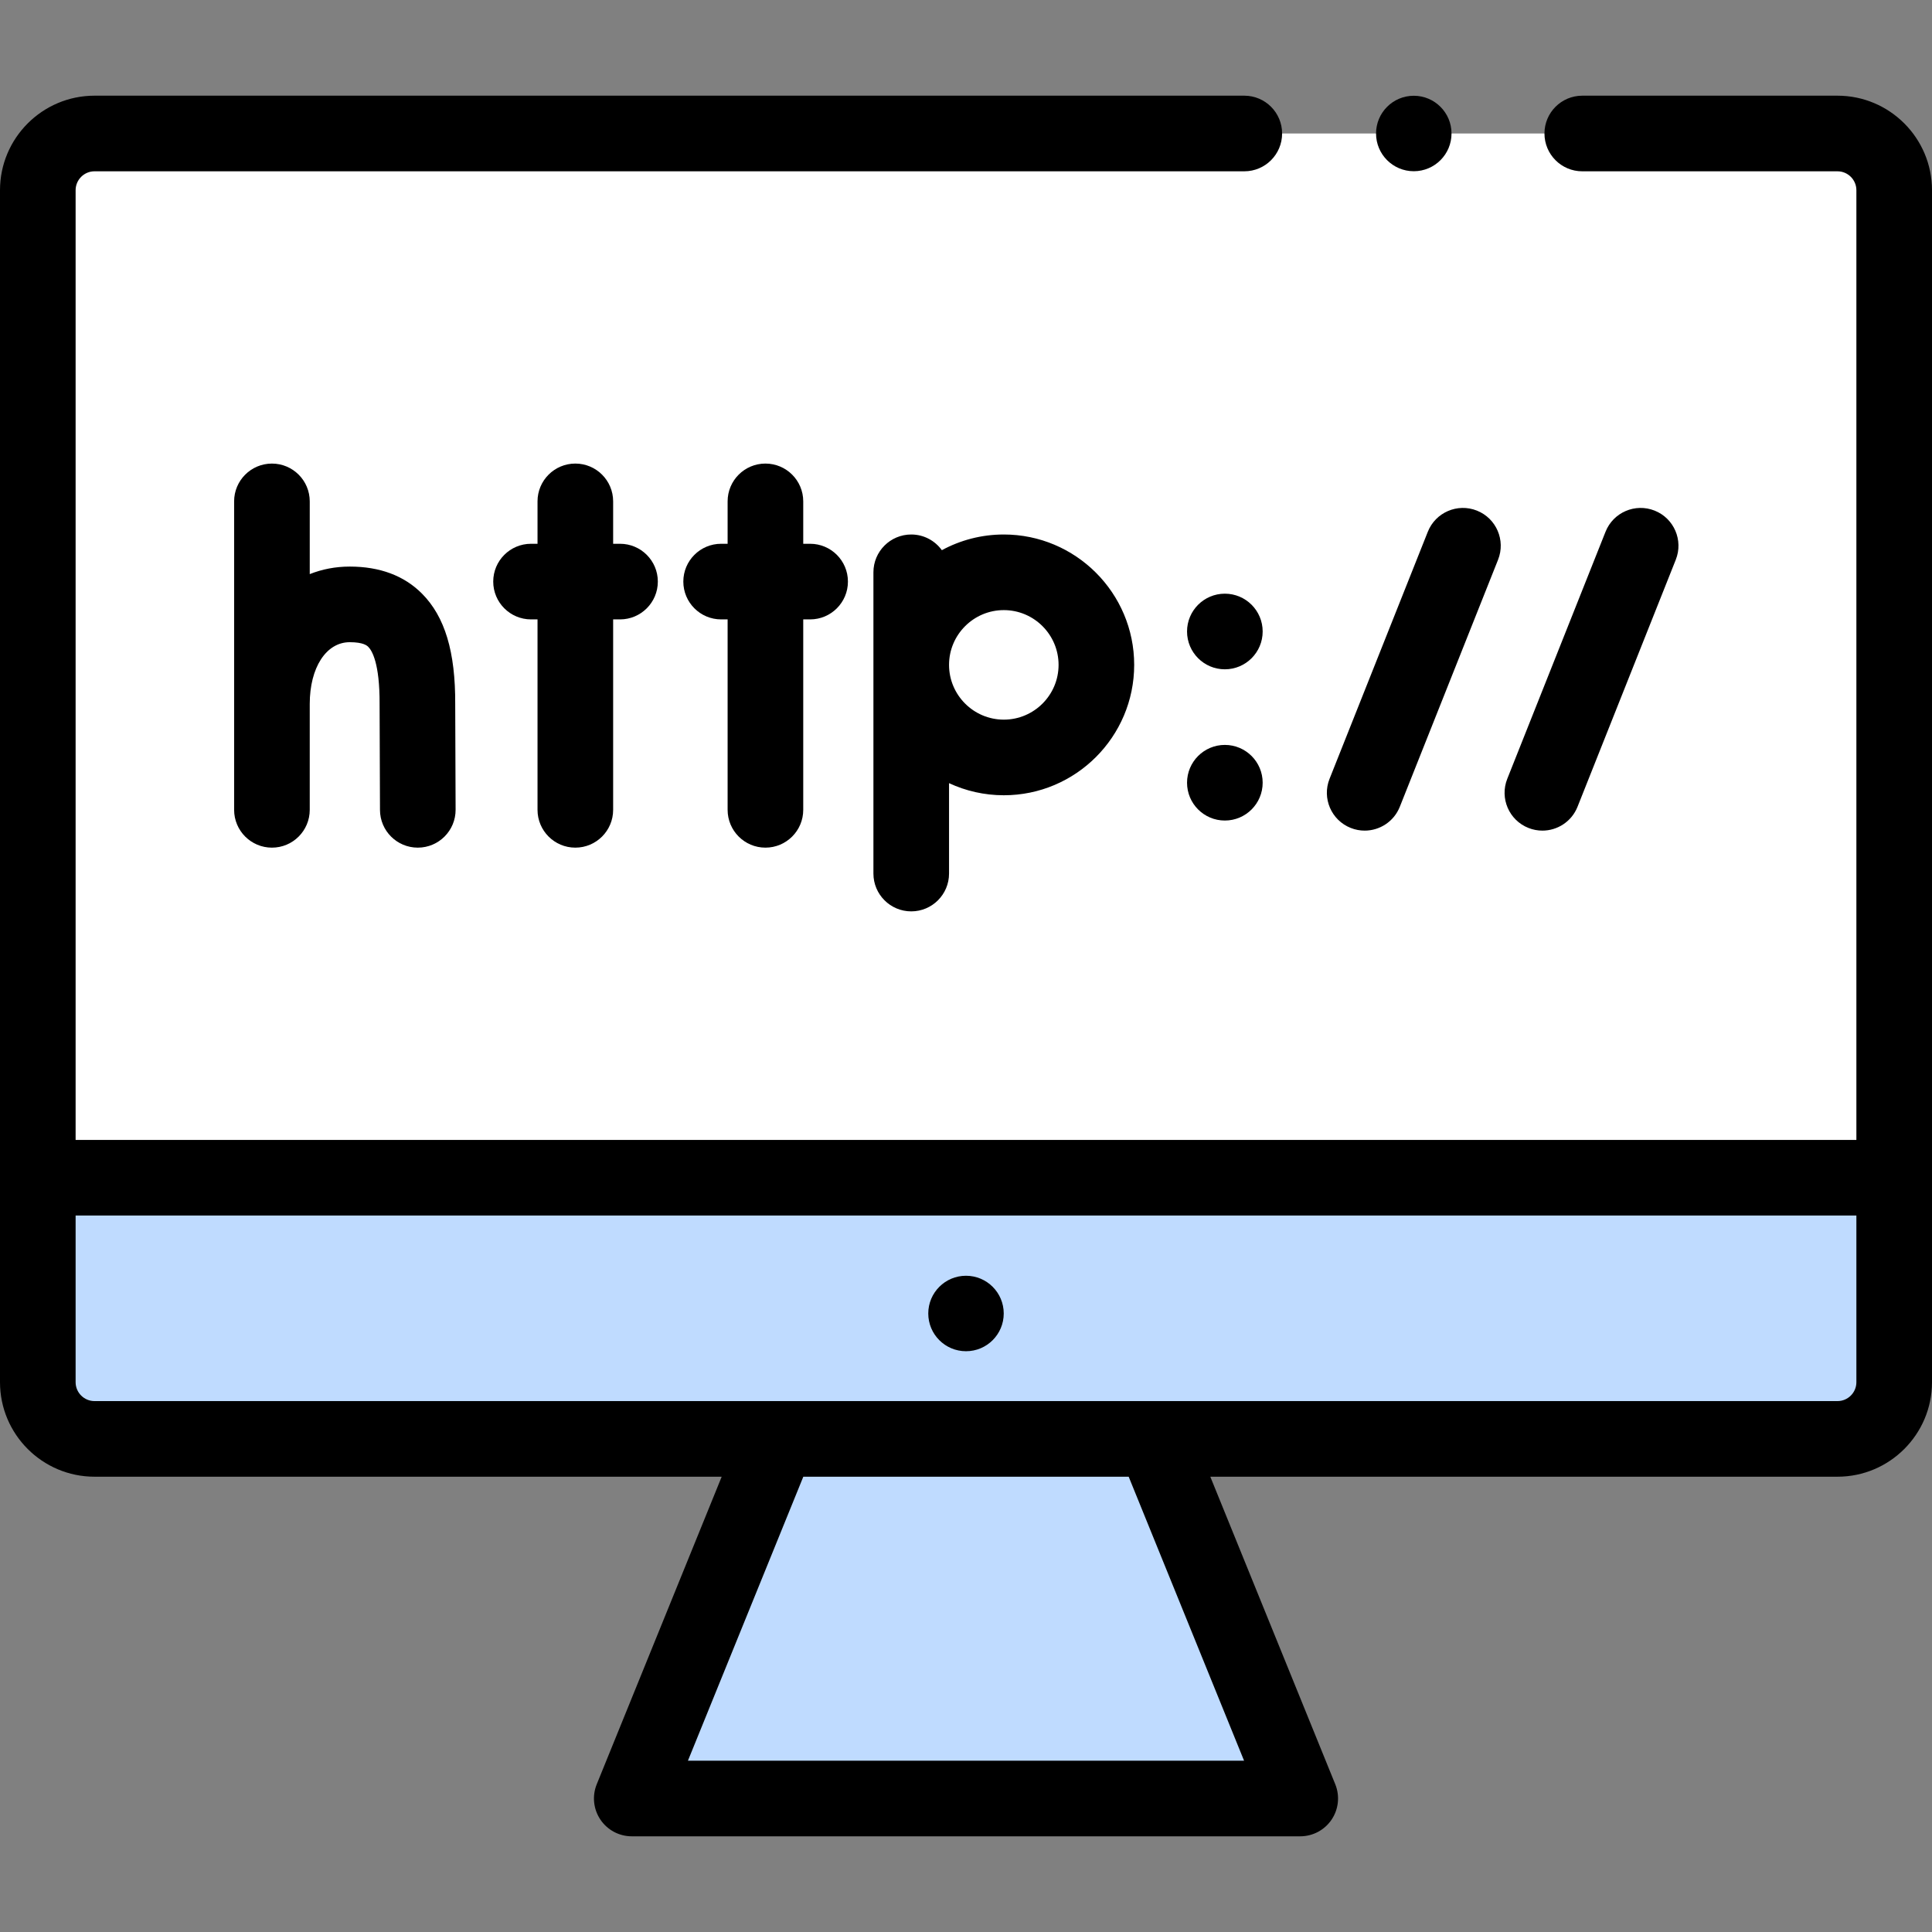 <svg xmlns="http://www.w3.org/2000/svg" xmlns:xlink="http://www.w3.org/1999/xlink" xmlns:svgjs="http://svgjs.com/svgjs" width="512" height="512" x="0" y="0" viewBox="0 0 512 512" style="enable-background:new 0 0 512 512" xml:space="preserve" class=""><rect x="0" y="0" width="512" height="512" fill="#808080" stroke="none"/><g><g xmlns="http://www.w3.org/2000/svg"><g><path d="m483.54 38.909h-16.707-298.423-139.95c-8.174 0-14.807 6.655-14.807 14.876v312.663c0 8.211 6.634 14.876 14.807 14.876h455.08c8.174 0 14.807-6.664 14.807-14.876v-312.663c0-8.221-6.634-14.876-14.807-14.876z" fill="#bfdbff" data-original="#bfdbff"></path><path d="m486.951 35.378h-16.957-302.897-142.048c-8.296 0-15.029 6.906-15.029 15.437v261.295h491.96v-261.295c0-8.531-6.733-15.437-15.029-15.437z" fill="#ffffff" data-original="#ffffff" class=""></path><path d="m205.186 381.324-37.485 95.298h176.598l-37.485-95.298z" fill="#bfdbff" data-original="#bfdbff"></path></g><g><circle cx="374.667" cy="35.378" r="10" fill="#000000" data-original="#000000" class=""></circle><circle cx="256" cy="348.089" r="10" fill="#000000" data-original="#000000" class=""></circle><path d="m486.951 25.358h-67.633c-5.534 0-10.02 4.486-10.02 10.02s4.486 10.02 10.02 10.02h67.633c2.762 0 5.01 2.248 5.01 5.01v251.682h-471.922v-251.683c0-2.762 2.248-5.01 5.01-5.01h304.704c5.534 0 10.02-4.486 10.02-10.02s-4.486-10.02-10.02-10.02h-304.704c-13.812.001-25.049 11.238-25.049 25.05v315.887c0 13.812 11.237 25.049 25.049 25.049h166.207l-33.115 81.508c-1.255 3.089-.891 6.6.971 9.366s4.978 4.425 8.312 4.425h177.153c3.334 0 6.45-1.659 8.312-4.425s2.226-6.277.971-9.366l-33.115-81.508h166.207c13.812 0 25.049-11.237 25.049-25.049v-315.887c-.001-13.812-11.238-25.049-25.05-25.049zm-157.26 441.245h-147.382l30.577-75.259h86.228zm157.26-95.299h-461.902c-2.762 0-5.01-2.248-5.01-5.01v-44.165h471.922v44.165c0 2.763-2.248 5.01-5.01 5.01z" fill="#000000" data-original="#000000" class=""></path><g><circle cx="324.599" cy="167.352" r="10.02" fill="#000000" data-original="#000000" class=""></circle><circle cx="324.599" cy="207.43" r="10.02" fill="#000000" data-original="#000000" class=""></circle><path d="m152.469 224.634c5.534 0 10.02-4.486 10.02-10.02v-50.467h1.824c5.534 0 10.02-4.486 10.02-10.02 0-5.533-4.486-10.02-10.02-10.02h-1.824v-11.236c0-5.533-4.486-10.02-10.02-10.02s-10.02 4.486-10.02 10.02v11.236h-1.718c-5.534 0-10.02 4.486-10.02 10.02 0 5.533 4.486 10.02 10.02 10.02h1.718v50.467c0 5.534 4.486 10.02 10.02 10.02z" fill="#000000" data-original="#000000" class=""></path><path d="m202.846 224.634c5.534 0 10.02-4.486 10.02-10.02v-50.467h1.824c5.534 0 10.02-4.486 10.02-10.02 0-5.533-4.486-10.02-10.02-10.02h-1.824v-11.236c0-5.533-4.486-10.02-10.02-10.02s-10.02 4.486-10.02 10.02v11.236h-1.718c-5.534 0-10.02 4.486-10.02 10.02 0 5.533 4.486 10.02 10.02 10.02h1.718v50.467c.001 5.534 4.487 10.02 10.02 10.02z" fill="#000000" data-original="#000000" class=""></path><path d="m72.065 122.853c-5.534 0-10.02 4.486-10.02 10.02v81.742c0 5.533 4.486 10.02 10.02 10.02s10.02-4.486 10.02-10.02v-28.059c0-9.637 4.357-16.368 10.596-16.368 3.686 0 4.627.946 4.936 1.257.915.919 3.036 4.226 2.979 15.148l.103 28.059c.021 5.521 4.502 9.982 10.019 9.982h.038c5.534-.021 10.003-4.523 9.983-10.057l-.103-27.97c.072-13.871-2.728-23.18-8.811-29.296-4.728-4.753-11.169-7.163-19.143-7.163-3.78 0-7.335.7-10.596 1.996v-19.272c-.001-5.532-4.487-10.019-10.021-10.019z" fill="#000000" data-original="#000000" class=""></path><path d="m357.951 219.411c1.215.483 2.468.712 3.7.712 3.983 0 7.751-2.392 9.313-6.32l26.04-65.472c2.045-5.142-.465-10.968-5.607-13.013-5.141-2.046-10.968.465-13.013 5.608l-26.04 65.472c-2.046 5.142.465 10.968 5.607 13.013z" fill="#000000" data-original="#000000" class=""></path><path d="m405.047 219.411c1.215.483 2.468.712 3.7.712 3.983 0 7.751-2.392 9.313-6.32l26.04-65.472c2.045-5.142-.465-10.968-5.607-13.013-5.143-2.046-10.969.465-13.013 5.608l-26.04 65.472c-2.045 5.142.465 10.968 5.607 13.013z" fill="#000000" data-original="#000000" class=""></path><path d="m249.6 145.803c-1.82-2.515-4.772-4.157-8.114-4.157-5.534 0-10.02 4.486-10.02 10.02v79.836c0 5.533 4.486 10.02 10.02 10.02s10.02-4.486 10.02-10.02v-23.958c4.416 2.053 9.331 3.207 14.513 3.207 19.052 0 34.552-15.5 34.552-34.553 0-19.052-15.5-34.552-34.552-34.552-5.938 0-11.532 1.507-16.419 4.157zm30.933 30.395c0 8.003-6.511 14.514-14.513 14.514s-14.513-6.511-14.513-14.514c0-8.002 6.511-14.513 14.513-14.513s14.513 6.511 14.513 14.513z" fill="#000000" data-original="#000000" class=""></path></g></g></g></g></svg>